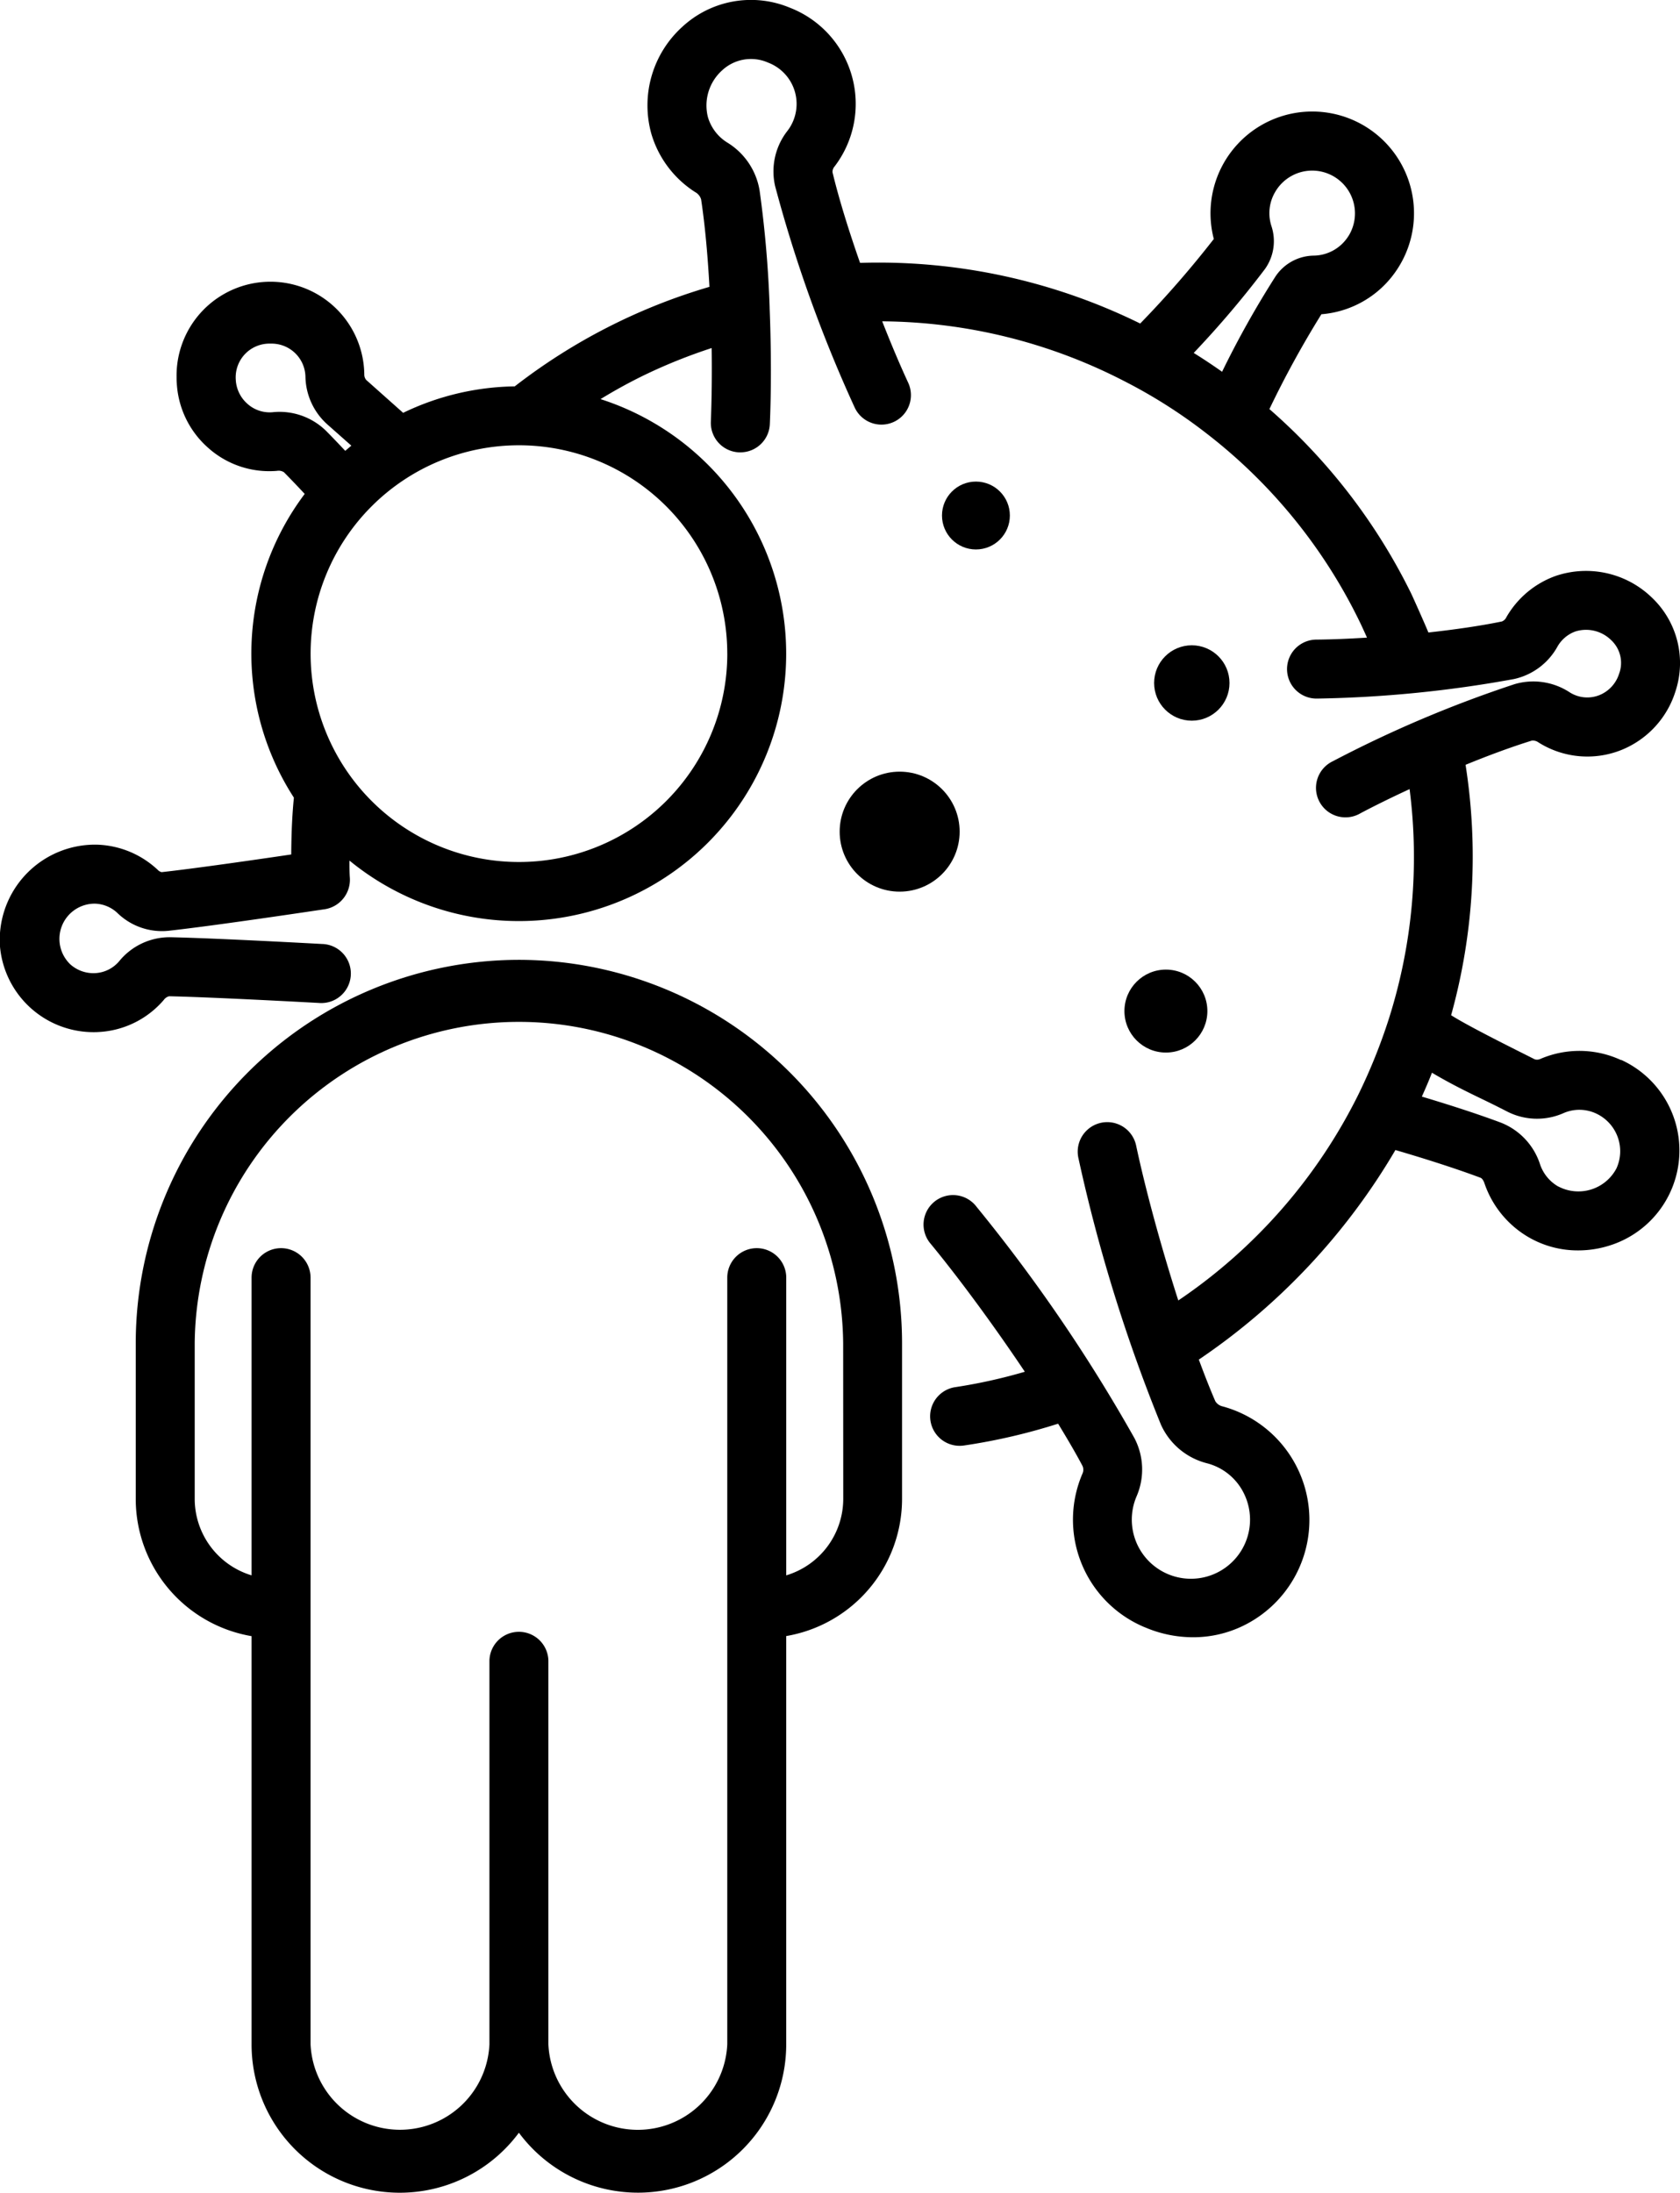 <svg xmlns="http://www.w3.org/2000/svg" width="58.171" height="75.916" viewBox="0 0 58.171 75.916">
  <g id="Grupo_519" data-name="Grupo 519" transform="translate(-1003.265 -976.999)">
    <path id="Trazado_1598" data-name="Trazado 1598" d="M203.09,67.37a13.283,13.283,0,0,0-13.268,13.271v5.4a4.821,4.821,0,0,0,4.011,4.744v14.129a5.132,5.132,0,0,0,9.256,3.063,5.133,5.133,0,0,0,9.256-3.063V90.782a4.82,4.82,0,0,0,4.011-4.743v-5.4A13.283,13.283,0,0,0,203.09,67.37Zm11.23,18.669a2.77,2.77,0,0,1-1.974,2.641V78.373a1.021,1.021,0,0,0-2.042,0v26.54a3.1,3.1,0,0,1-6.194,0V91.624a1.021,1.021,0,0,0-2.041,0v13.287a3.1,3.1,0,0,1-6.194,0V78.373a1.021,1.021,0,0,0-2.042,0V88.68a2.769,2.769,0,0,1-1.969-2.641v-5.4a11.227,11.227,0,0,1,22.453,0Z" transform="translate(818.143 942.86)"/>
    <circle id="Elipse_12" data-name="Elipse 12" cx="1.436" cy="1.436" r="1.436" transform="translate(1042.199 1010.568)"/>
    <circle id="Elipse_13" data-name="Elipse 13" cx="1.175" cy="1.175" r="1.175" transform="translate(1035.882 993.672)"/>
    <circle id="Elipse_14" data-name="Elipse 14" cx="1.305" cy="1.305" r="1.305" transform="translate(1043.227 999.34)"/>
    <circle id="Elipse_15" data-name="Elipse 15" cx="2.077" cy="2.077" r="2.077" transform="translate(1032.339 1003.715)"/>
    <path id="Trazado_1599" data-name="Trazado 1599" d="M241.537,72.846a3.425,3.425,0,0,0-2.791-.042.274.274,0,0,1-.2.015c-.348-.18-2.206-1.09-2.894-1.526a20.527,20.527,0,0,0,.5-8.67c.8-.328,1.6-.623,2.3-.84a.349.349,0,0,1,.23.068,3.172,3.172,0,0,0,2.872.256,3.225,3.225,0,0,0,1.868-2.034,3.121,3.121,0,0,0-.817-3.238,3.276,3.276,0,0,0-3.328-.753,3.219,3.219,0,0,0-1.711,1.429.288.288,0,0,1-.155.149c-.752.155-1.64.282-2.546.382-.126-.31-.565-1.288-.593-1.343a20.416,20.416,0,0,0-4.912-6.392,34.2,34.2,0,0,1,1.8-3.283,3.463,3.463,0,0,0,2.575-1.483,3.523,3.523,0,1,0-6.3-1.123,35.243,35.243,0,0,1-2.549,2.927,20.516,20.516,0,0,0-9.7-2.1c-.385-1.1-.729-2.2-.954-3.138a.286.286,0,0,1,.072-.2,3.572,3.572,0,0,0-1.558-5.5,3.5,3.5,0,0,0-3.714.665,3.669,3.669,0,0,0-1.074,3.7,3.6,3.6,0,0,0,1.524,2.026.424.424,0,0,1,.2.247c.136.9.23,1.952.289,3.03a20.293,20.293,0,0,0-6.742,3.446,9.16,9.16,0,0,0-3.864.916L198.088,49.3a.285.285,0,0,1-.068-.193,3.25,3.25,0,0,0-6.5.082c0,.073,0,.147.007.219a3.21,3.21,0,0,0,1.084,2.238,3.174,3.174,0,0,0,2.386.8.334.334,0,0,1,.244.05c.238.241.495.512.716.748a9.188,9.188,0,0,0-.375,10.516c-.065.652-.088,1.31-.092,1.967-1.191.176-3.322.484-4.487.612a.266.266,0,0,1-.129-.073,3.214,3.214,0,0,0-2.1-.878,3.3,3.3,0,0,0-3.376,3.22c0,.067,0,.133,0,.2a3.253,3.253,0,0,0,3.232,3.071c.062,0,.124,0,.188-.005a3.182,3.182,0,0,0,2.261-1.113.313.313,0,0,1,.186-.125h0c1.592.034,5.145.23,5.18.232a1.023,1.023,0,1,0,.113-2.042c-.148-.007-3.622-.2-5.25-.234a2.255,2.255,0,0,0-1.778.834,1.163,1.163,0,0,1-.827.409,1.2,1.2,0,0,1-.864-.305,1.22,1.22,0,0,1,.858-2.1,1.183,1.183,0,0,1,.773.322,2.215,2.215,0,0,0,1.753.619c1.707-.187,5.285-.729,5.435-.749a1.034,1.034,0,0,0,.86-1.112c-.01-.143-.013-.341-.011-.571A9.257,9.257,0,1,0,206.2,49.962c.5-.306,1.021-.593,1.554-.85a18.718,18.718,0,0,1,2.294-.918c.014.932,0,1.814-.028,2.546a1.02,1.02,0,0,0,.973,1.065h.047a1.021,1.021,0,0,0,1.022-.975c.049-1.113.051-2.557-.007-4.024v-.027a38.545,38.545,0,0,0-.347-4.036,2.4,2.4,0,0,0-1.128-1.669,1.546,1.546,0,0,1-.662-.875,1.635,1.635,0,0,1,.494-1.621A1.465,1.465,0,0,1,212,38.311a1.53,1.53,0,0,1,.889,1.974,1.511,1.511,0,0,1-.216.388,2.278,2.278,0,0,0-.429,1.911A48.052,48.052,0,0,0,215,50.253a1.021,1.021,0,1,0,1.853-.858c-.282-.609-.593-1.343-.9-2.126a18.543,18.543,0,0,1,8.371,2.065,17.862,17.862,0,0,1,2.838,1.8,18.377,18.377,0,0,1,5.367,6.626s.159.341.21.46c-.639.039-1.241.064-1.753.068a1.021,1.021,0,0,0,.011,2.042H231a41.458,41.458,0,0,0,6.822-.675,2.275,2.275,0,0,0,1.516-1.132,1.173,1.173,0,0,1,.623-.519,1.238,1.238,0,0,1,1.23.3,1.075,1.075,0,0,1,.279,1.161,1.181,1.181,0,0,1-.668.739,1.133,1.133,0,0,1-1.042-.089,2.3,2.3,0,0,0-1.906-.286,41.526,41.526,0,0,0-6.3,2.671,1.021,1.021,0,1,0,.96,1.8c.483-.256,1.069-.545,1.7-.836a18.484,18.484,0,0,1-.717,7.949,19.435,19.435,0,0,1-1.063,2.638,18.518,18.518,0,0,1-6.229,7.117c-.613-1.906-1.149-3.9-1.46-5.365a1.021,1.021,0,0,0-2,.427h0a56.494,56.494,0,0,0,2.859,9.237,2.393,2.393,0,0,0,1.6,1.339,1.974,1.974,0,0,1,1.282,1.061,2.047,2.047,0,1,1-3.73.094,2.343,2.343,0,0,0-.07-2.028,56.316,56.316,0,0,0-5.46-8,1.021,1.021,0,1,0-1.6,1.267l.025.03c.936,1.137,2.143,2.768,3.24,4.406a18.376,18.376,0,0,1-2.4.532,1.021,1.021,0,0,0,.147,2.032,1.155,1.155,0,0,0,.149-.011,20.572,20.572,0,0,0,3.257-.755c.309.508.6,1,.843,1.46a.319.319,0,0,1,0,.268,4.034,4.034,0,0,0,2.109,5.3c.048.021.1.04.146.06a4.23,4.23,0,0,0,1.572.306,3.946,3.946,0,0,0,1.71-.384,4.074,4.074,0,0,0-.678-7.607.4.4,0,0,1-.259-.181c-.19-.438-.382-.93-.571-1.441a22.474,22.474,0,0,0,6.807-7.255c.757.221,1.943.584,2.942.958.081.029.128.153.14.19a3.444,3.444,0,0,0,1.545,1.879,3.387,3.387,0,0,0,1.7.448,3.581,3.581,0,0,0,1.076-.165,3.448,3.448,0,0,0,.422-6.428Zm-46.693-22.43a1.154,1.154,0,0,1-.874-.294,1.19,1.19,0,0,1-.4-.827,1.168,1.168,0,0,1,1.2-1.254h.012a1.172,1.172,0,0,1,1.2,1.137,2.272,2.272,0,0,0,.753,1.655l.836.74-.211.18c-.21-.225-.443-.469-.664-.692A2.3,2.3,0,0,0,194.843,50.416Zm15.745,8.359a7.214,7.214,0,1,1-7.214-7.215A7.214,7.214,0,0,1,210.588,58.775Zm17.133-9.759c-.32-.227-.649-.445-.983-.653a33.842,33.842,0,0,0,2.469-2.908,1.659,1.659,0,0,0,.22-1.49,1.446,1.446,0,0,1,.122-1.158,1.481,1.481,0,0,1,2.583,1.45,1.4,1.4,0,0,1-.076.119,1.44,1.44,0,0,1-1.157.618,1.62,1.62,0,0,0-1.324.713A33.026,33.026,0,0,0,227.721,49.016Zm13.657,27.575a1.49,1.49,0,0,1-2.01.633l-.005,0a1.4,1.4,0,0,1-.632-.767,2.313,2.313,0,0,0-1.361-1.447c-.923-.345-1.96-.669-2.732-.9.12-.271.241-.544.349-.827.595.353,1.132.621,1.68.885.3.144.6.292.93.462a2.268,2.268,0,0,0,1.95.05,1.372,1.372,0,0,1,1.128.017,1.438,1.438,0,0,1,.7,1.9Z" transform="translate(817.859 940.855)"/>
  </g>
</svg>
